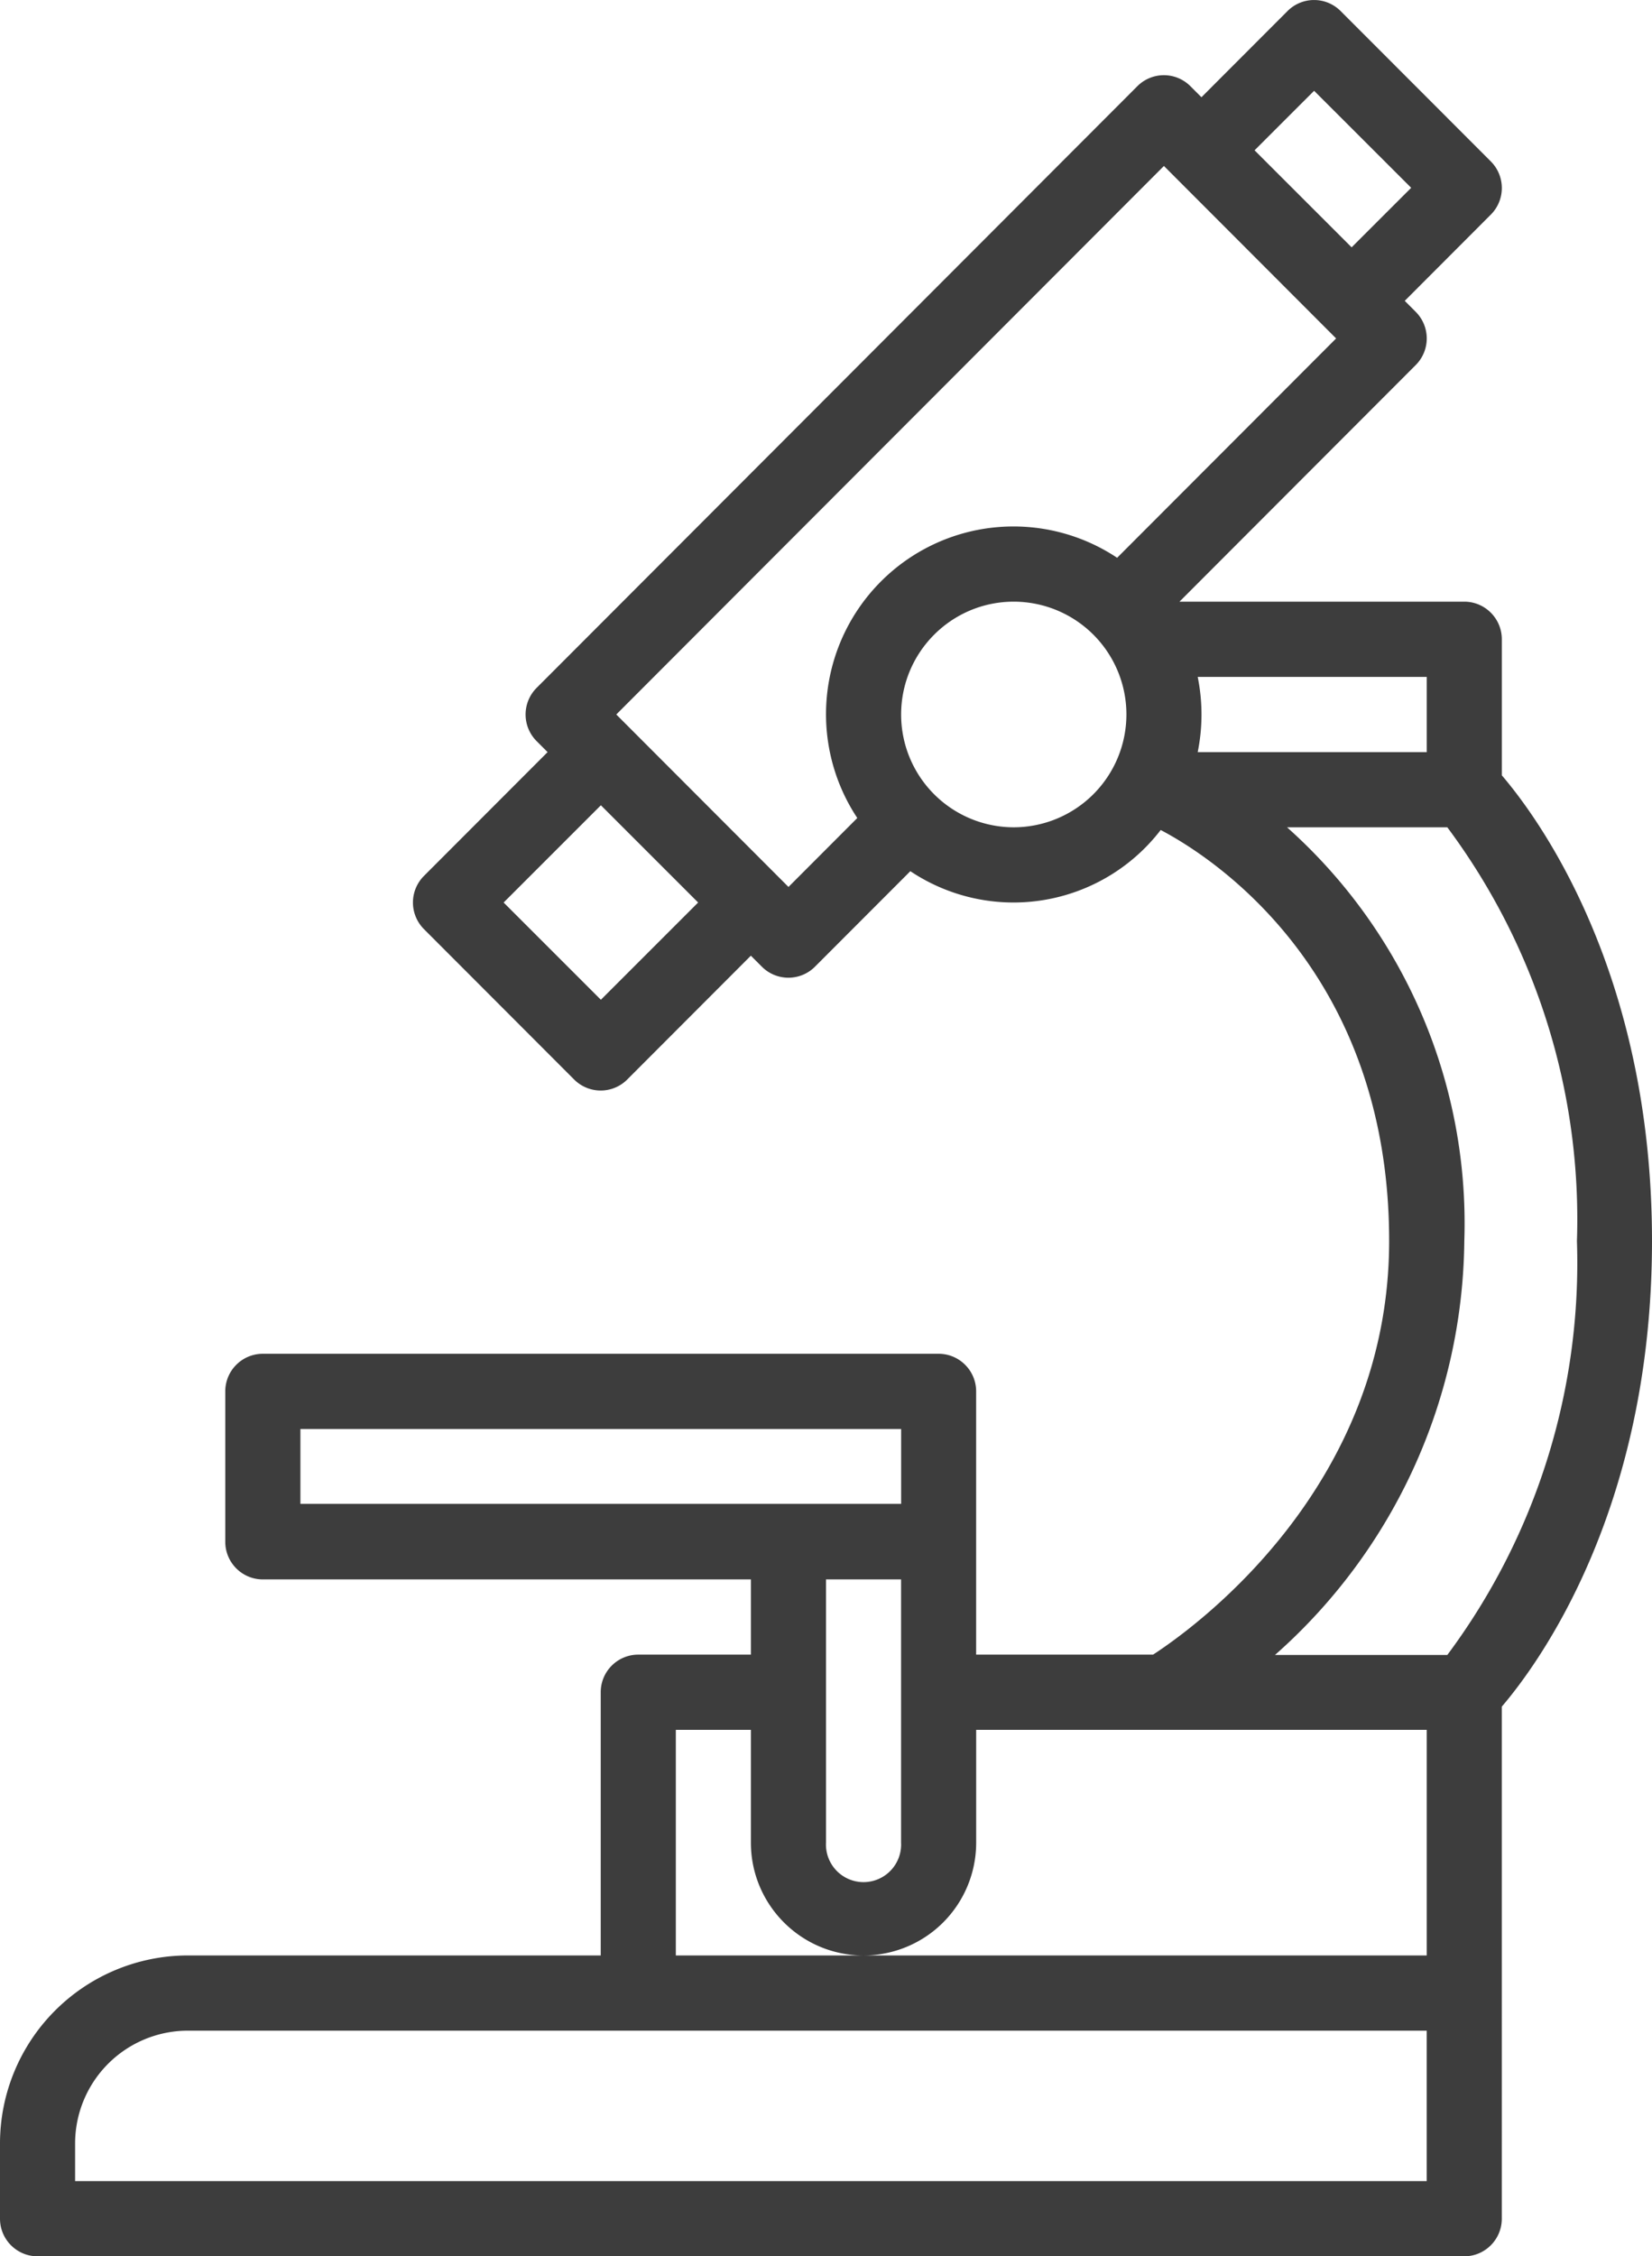 <svg xmlns="http://www.w3.org/2000/svg" width="52" height="71" viewBox="0 0 52 71"><g><g><g><path fill="#3d3d3d" d="M2.364 67.45a3.552 3.552 0 0 1 3.545-3.55h39v4.733H2.364zm18.909-13.017h2.363v3.55c0 1.96 1.588 3.55 3.546 3.55a3.548 3.548 0 0 0 3.545-3.55v-3.55H44.91v7.1H21.273zm7.09-4.733v8.283a1.183 1.183 0 1 1-2.363 0V49.7zM9.456 47.323v-2.356h18.909v2.356zm36.636-8.268a16.692 16.692 0 0 0-5.58-13.022h5.045a20.634 20.634 0 0 1 4.08 13.022 20.637 20.637 0 0 1-4.08 13.022h-5.424a17.606 17.606 0 0 0 5.959-13.022zm-8.392-15.388c.159-.78.159-1.586 0-2.367h7.21v2.367zm-2.536-6.115a5.893 5.893 0 0 0-7.435.745 5.912 5.912 0 0 0-.744 7.444l-2.166 2.169-5.42-5.427 17.238-17.26 5.42 5.427zm-3.254 8.481a3.548 3.548 0 0 1-3.545-3.55c0-1.96 1.587-3.55 3.545-3.55a3.548 3.548 0 0 1 3.546 3.55 3.552 3.552 0 0 1-3.546 3.55zM18.914 31.46l-3.061-3.06 3.061-3.06 3.061 3.06zm22.45-28.603L44.42 5.91l-1.875 1.873L39.49 4.73zM1.182 71H46.09c.653 0 1.182-.53 1.182-1.183V53.703C48.417 52.365 52 47.505 52 39.05s-3.583-13.315-4.727-14.652v-4.281c0-.654-.53-1.184-1.182-1.184h-8.965l7.437-7.446a1.184 1.184 0 0 0 0-1.674l-.346-.346 2.71-2.714a1.184 1.184 0 0 0 0-1.673L42.198.347a1.18 1.18 0 0 0-1.67 0l-2.71 2.713-.347-.347a1.18 1.18 0 0 0-1.671 0L16.89 21.647a1.184 1.184 0 0 0 0 1.673l.347.347-3.892 3.896a1.184 1.184 0 0 0 0 1.674l4.728 4.733a1.18 1.18 0 0 0 1.67 0l3.892-3.897.347.347a1.18 1.18 0 0 0 1.67 0l3.003-3.006a5.844 5.844 0 0 0 7.88-1.296c1.521.798 7.191 4.35 7.191 12.932 0 7.781-6.149 12.183-7.431 13.017h-5.569v-8.284c0-.653-.529-1.183-1.182-1.183H8.273c-.653 0-1.182.53-1.182 1.183v4.734c0 .653.53 1.183 1.182 1.183h15.363v2.367h-3.545c-.653 0-1.182.53-1.182 1.183v8.283h-13A5.92 5.92 0 0 0 0 67.45v2.367C0 70.47.53 71 1.182 71z"/></g></g></g></svg>